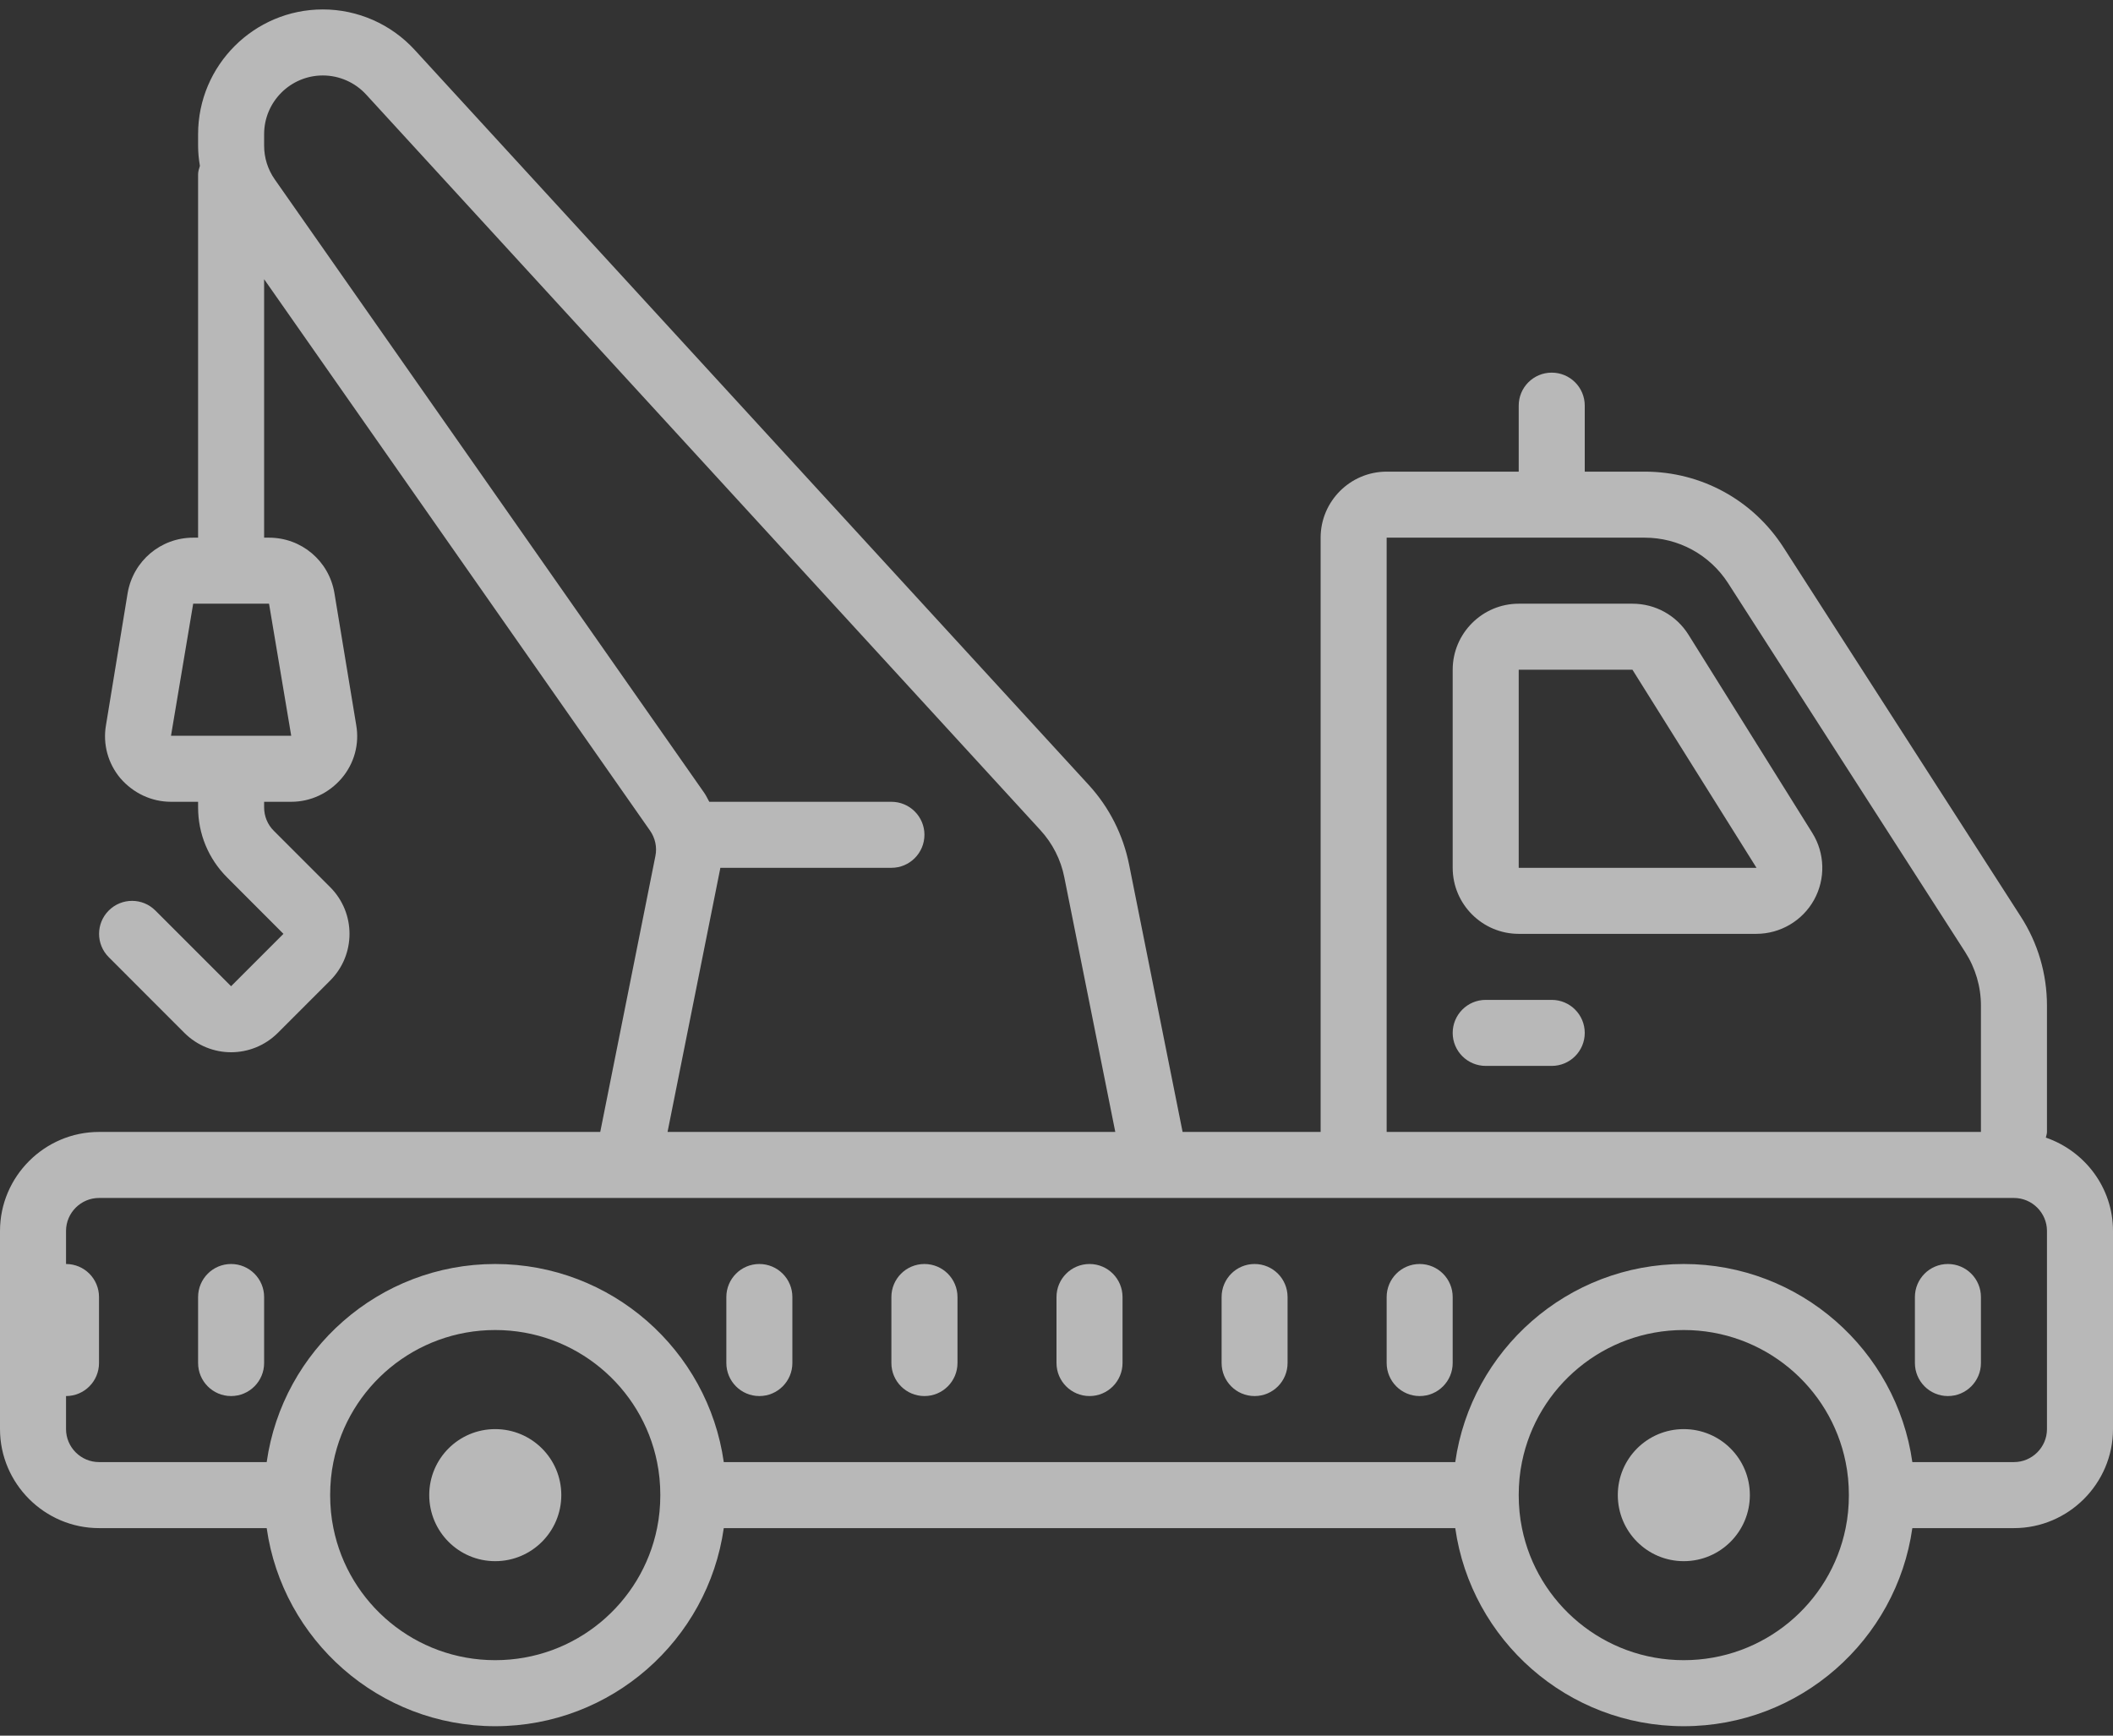 <?xml version="1.0" encoding="UTF-8"?> <svg xmlns="http://www.w3.org/2000/svg" width="28" height="23" viewBox="0 0 28 23" fill="none"><rect x="0" y="0" width="28" height="23" fill="#333333" stroke="none"/><path d="M4.278 0.125C3.367 0.125 2.625 0.867 2.625 1.778V1.93C2.625 2.02 2.634 2.111 2.649 2.198C2.637 2.236 2.625 2.271 2.625 2.312V7.125H2.56C2.131 7.125 1.767 7.431 1.692 7.856L1.405 9.606C1.36 9.859 1.43 10.117 1.596 10.314C1.767 10.511 2.008 10.625 2.266 10.625H2.625V10.7C2.625 11.05 2.762 11.38 3.01 11.628L3.756 12.375L3.062 13.069L2.059 12.066C1.888 11.895 1.612 11.895 1.441 12.066C1.27 12.237 1.27 12.513 1.441 12.684L2.444 13.688C2.615 13.858 2.839 13.944 3.062 13.944C3.286 13.944 3.51 13.858 3.681 13.688L4.375 12.994C4.717 12.652 4.717 12.098 4.375 11.756L3.628 11.009C3.546 10.928 3.5 10.816 3.5 10.7V10.625H3.859C4.117 10.625 4.358 10.511 4.527 10.314C4.695 10.117 4.765 9.859 4.72 9.606L4.431 7.856C4.358 7.431 3.994 7.125 3.565 7.125H3.5V3.7L8.613 11.006C8.682 11.104 8.709 11.227 8.685 11.343L7.954 15H1.312C0.591 15 0 15.591 0 16.312V18.938C0 19.659 0.591 20.25 1.312 20.25H3.534C3.744 21.733 5.023 22.875 6.562 22.875C8.102 22.875 9.381 21.733 9.591 20.25H19.284C19.494 21.733 20.773 22.875 22.312 22.875C23.852 22.875 25.131 21.733 25.341 20.25H26.688C27.409 20.25 28 19.659 28 18.938V16.312C28 15.738 27.626 15.253 27.11 15.075C27.115 15.051 27.125 15.027 27.125 15V13.327C27.125 12.906 27.005 12.496 26.776 12.143L23.634 7.255C23.23 6.626 22.543 6.25 21.795 6.25H21V5.375C21 5.134 20.805 4.938 20.562 4.938C20.32 4.938 20.125 5.134 20.125 5.375V6.25H18.375C17.893 6.25 17.5 6.643 17.5 7.125V15H15.671L14.962 11.457C14.883 11.064 14.701 10.702 14.431 10.406L5.496 0.662C5.183 0.32 4.741 0.125 4.278 0.125ZM4.278 1C4.495 1 4.705 1.092 4.852 1.253L13.785 10.999C13.947 11.175 14.058 11.392 14.104 11.628L14.779 15H8.846L9.543 11.515C9.545 11.51 9.543 11.505 9.545 11.5H11.812C12.055 11.5 12.25 11.303 12.25 11.062C12.25 10.822 12.055 10.625 11.812 10.625H9.399C9.375 10.584 9.358 10.543 9.331 10.505L3.64 2.376C3.548 2.244 3.5 2.09 3.5 1.93V1.778C3.5 1.349 3.849 1 4.278 1ZM18.375 7.125H21.795C22.242 7.125 22.656 7.351 22.899 7.727L26.041 12.616C26.178 12.83 26.25 13.074 26.25 13.327V15H18.375V7.125ZM2.56 8H3.565L3.859 9.75H2.266L2.56 8ZM20.125 8C19.643 8 19.25 8.393 19.25 8.875V11.5C19.25 11.982 19.643 12.375 20.125 12.375H23.273C23.591 12.375 23.885 12.202 24.039 11.924C24.192 11.647 24.184 11.307 24.015 11.037L22.374 8.41C22.213 8.154 21.936 8 21.632 8H20.125ZM20.125 8.875H21.632L23.276 11.5H20.125V8.875ZM19.688 13.25C19.445 13.25 19.25 13.447 19.25 13.688C19.25 13.928 19.445 14.125 19.688 14.125H20.562C20.805 14.125 21 13.928 21 13.688C21 13.447 20.805 13.25 20.562 13.25H19.688ZM1.312 15.875H26.688C26.928 15.875 27.125 16.072 27.125 16.312V18.938C27.125 19.178 26.928 19.375 26.688 19.375H25.341C25.131 17.892 23.852 16.75 22.312 16.75C20.773 16.75 19.494 17.892 19.284 19.375H9.591C9.381 17.892 8.102 16.75 6.562 16.75C5.023 16.75 3.744 17.892 3.534 19.375H1.312C1.072 19.375 0.875 19.178 0.875 18.938V18.5C1.118 18.5 1.312 18.303 1.312 18.062V17.188C1.312 16.947 1.118 16.75 0.875 16.75V16.312C0.875 16.072 1.072 15.875 1.312 15.875ZM3.062 16.75C2.82 16.75 2.625 16.947 2.625 17.188V18.062C2.625 18.303 2.82 18.5 3.062 18.5C3.305 18.5 3.5 18.303 3.5 18.062V17.188C3.5 16.947 3.305 16.75 3.062 16.75ZM10.062 16.75C9.82 16.75 9.625 16.947 9.625 17.188V18.062C9.625 18.303 9.82 18.5 10.062 18.5C10.305 18.5 10.5 18.303 10.5 18.062V17.188C10.5 16.947 10.305 16.75 10.062 16.75ZM12.25 16.75C12.007 16.75 11.812 16.947 11.812 17.188V18.062C11.812 18.303 12.007 18.5 12.25 18.5C12.493 18.5 12.688 18.303 12.688 18.062V17.188C12.688 16.947 12.493 16.75 12.25 16.75ZM14.438 16.75C14.195 16.75 14 16.947 14 17.188V18.062C14 18.303 14.195 18.5 14.438 18.5C14.68 18.5 14.875 18.303 14.875 18.062V17.188C14.875 16.947 14.68 16.75 14.438 16.75ZM16.625 16.75C16.382 16.75 16.188 16.947 16.188 17.188V18.062C16.188 18.303 16.382 18.5 16.625 18.5C16.868 18.5 17.062 18.303 17.062 18.062V17.188C17.062 16.947 16.868 16.75 16.625 16.75ZM18.812 16.75C18.57 16.75 18.375 16.947 18.375 17.188V18.062C18.375 18.303 18.57 18.5 18.812 18.5C19.055 18.5 19.25 18.303 19.25 18.062V17.188C19.25 16.947 19.055 16.75 18.812 16.75ZM25.812 16.75C25.57 16.75 25.375 16.947 25.375 17.188V18.062C25.375 18.303 25.57 18.5 25.812 18.5C26.055 18.5 26.25 18.303 26.25 18.062V17.188C26.25 16.947 26.055 16.75 25.812 16.75ZM6.562 17.625C7.622 17.625 8.506 18.377 8.707 19.375C8.736 19.515 8.75 19.664 8.75 19.812C8.75 19.961 8.736 20.11 8.707 20.25C8.506 21.248 7.622 22 6.562 22C5.503 22 4.619 21.248 4.418 20.25C4.389 20.11 4.375 19.961 4.375 19.812C4.375 19.664 4.389 19.515 4.418 19.375C4.619 18.377 5.503 17.625 6.562 17.625ZM22.312 17.625C23.372 17.625 24.256 18.377 24.457 19.375C24.486 19.515 24.5 19.664 24.5 19.812C24.5 19.961 24.486 20.11 24.457 20.25C24.256 21.248 23.372 22 22.312 22C21.253 22 20.369 21.248 20.168 20.25C20.139 20.11 20.125 19.961 20.125 19.812C20.125 19.664 20.139 19.515 20.168 19.375C20.369 18.377 21.253 17.625 22.312 17.625ZM6.562 18.938C6.079 18.938 5.688 19.329 5.688 19.812C5.688 20.296 6.079 20.688 6.562 20.688C7.046 20.688 7.438 20.296 7.438 19.812C7.438 19.329 7.046 18.938 6.562 18.938ZM22.312 18.938C21.829 18.938 21.438 19.329 21.438 19.812C21.438 20.296 21.829 20.688 22.312 20.688C22.796 20.688 23.188 20.296 23.188 19.812C23.188 19.329 22.796 18.938 22.312 18.938Z" fill="white" fill-opacity="0.65"></path></svg> 